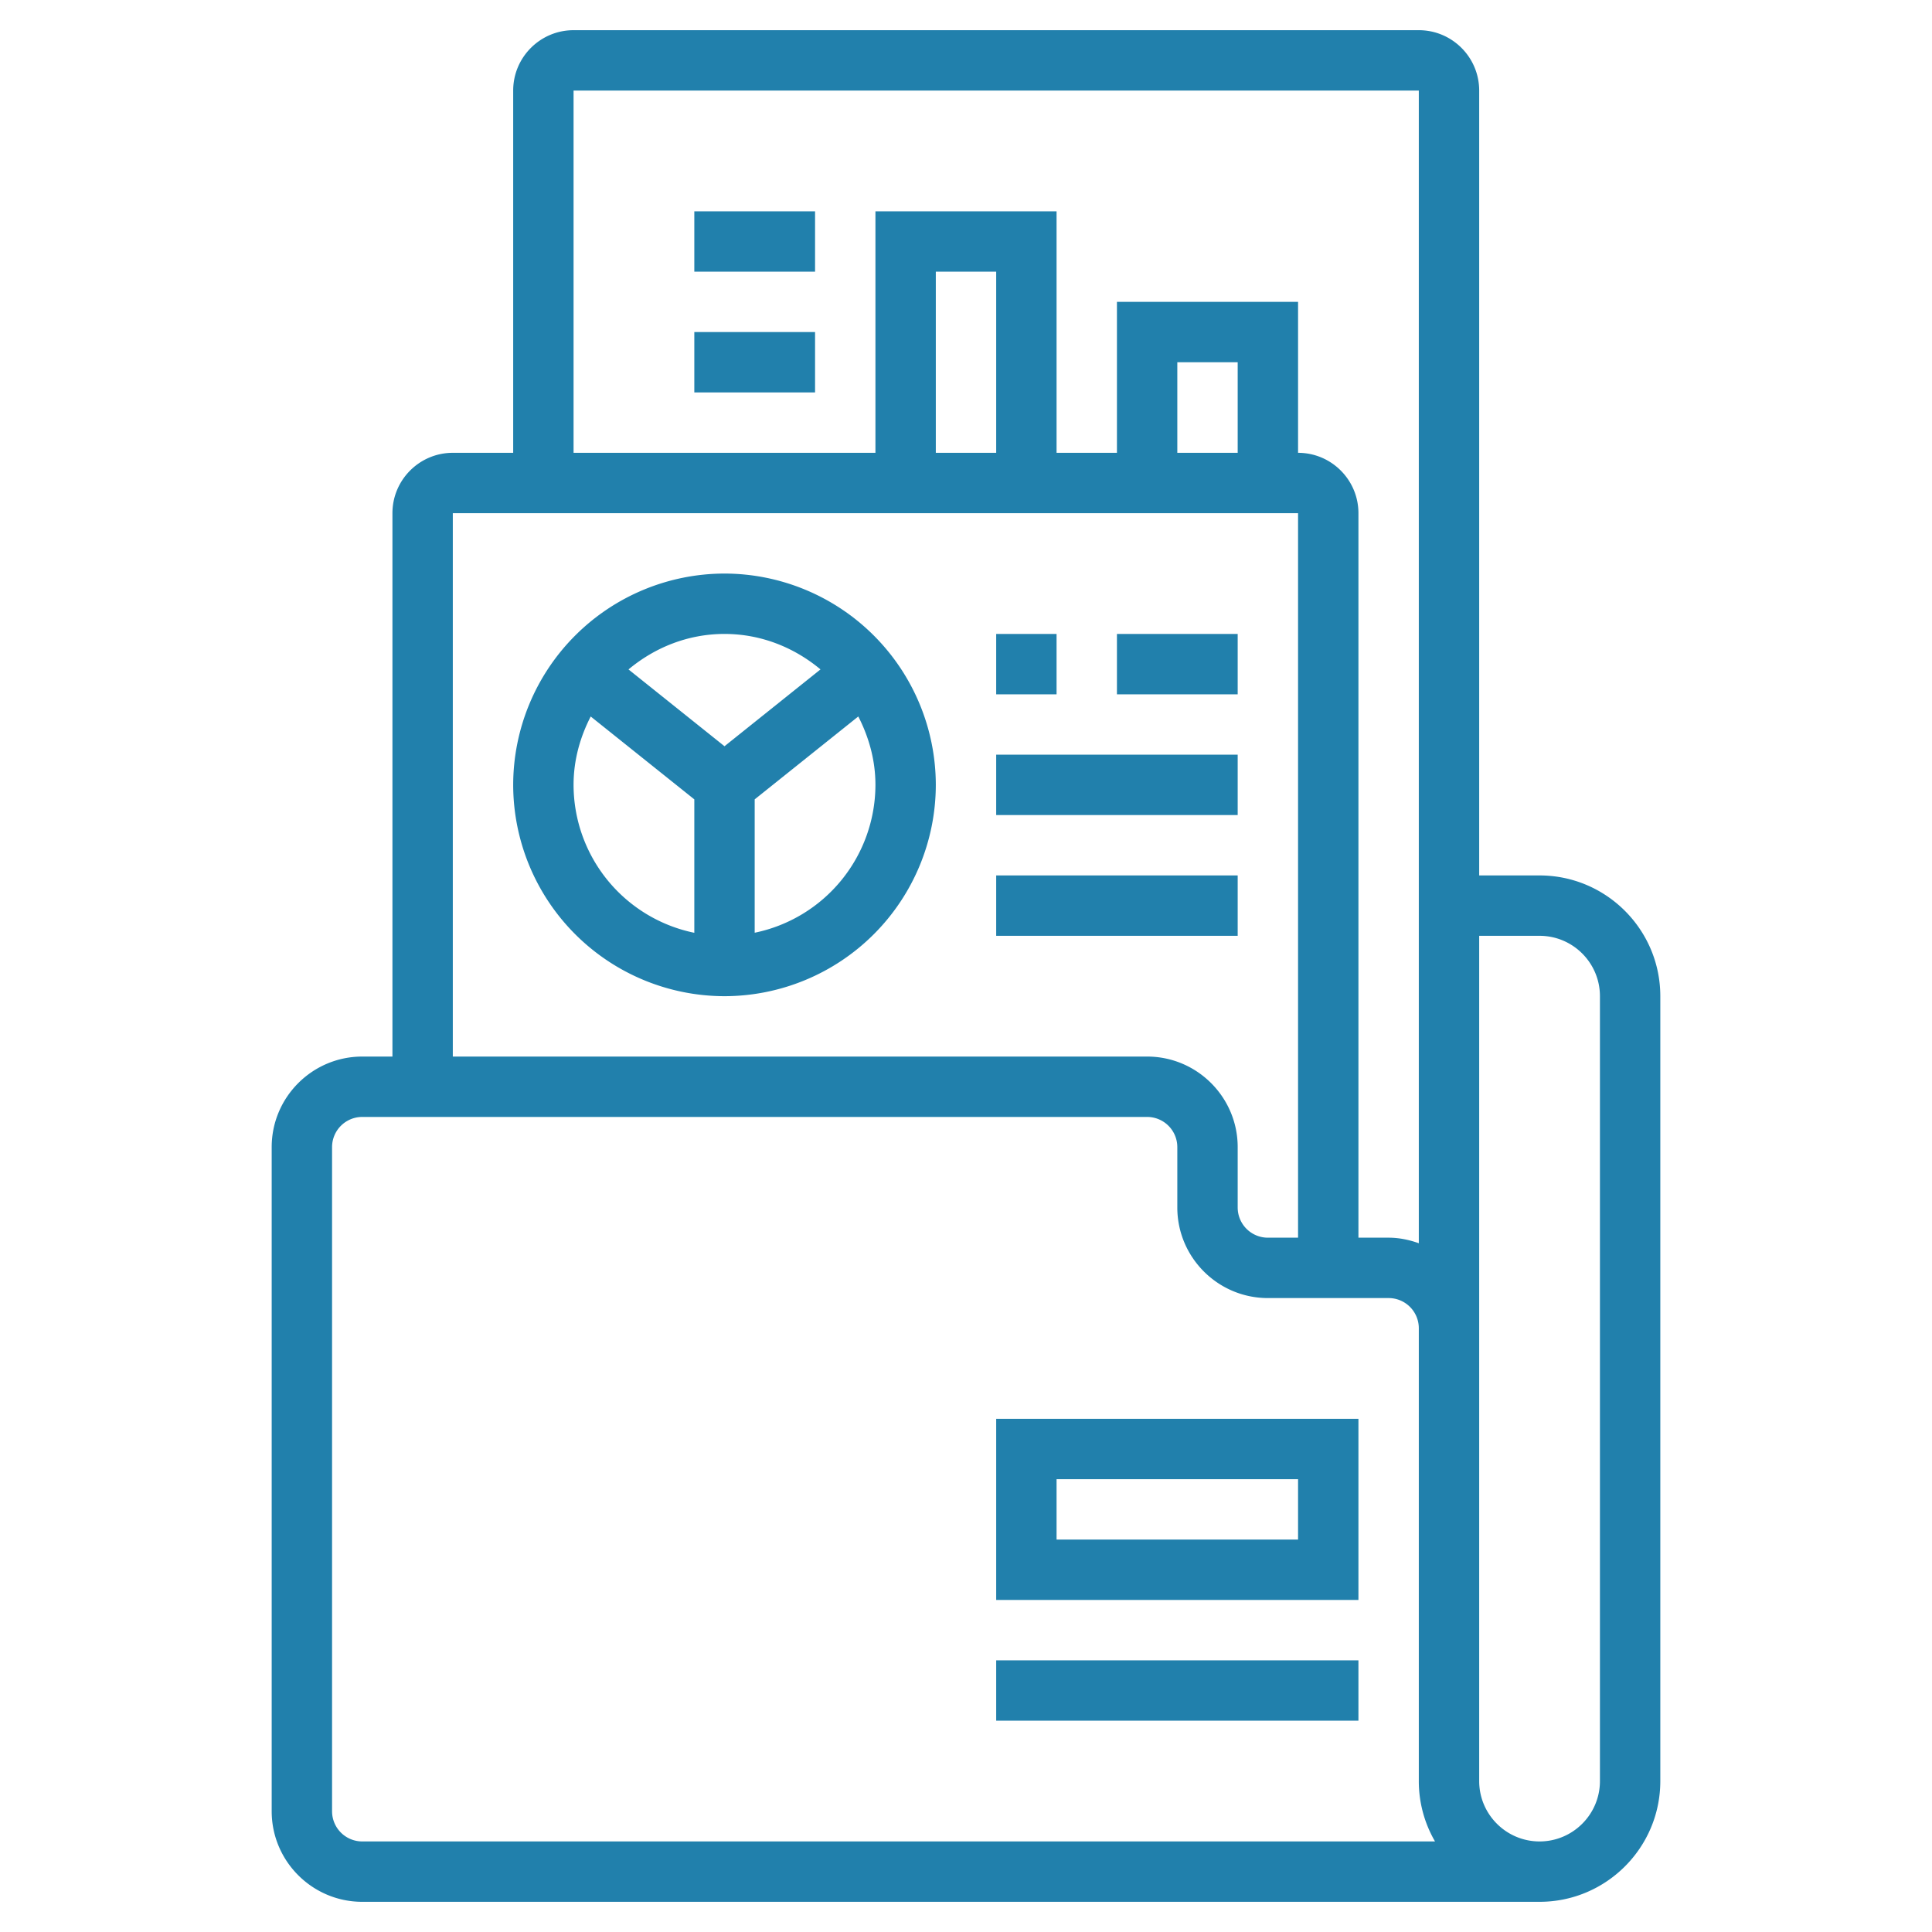 <svg xmlns="http://www.w3.org/2000/svg" height="512" viewBox="0 0 64 64" width="512" fill="#2180ac"><path d="M24 19a7.01 7.01 0 0 0-7 7 7.01 7.01 0 0 0 7 7 7.01 7.01 0 0 0 7-7 7.01 7.01 0 0 0-7-7zm3.18 3.175L24 24.72l-3.18-2.544C21.686 21.452 22.786 21 24 21s2.314.452 3.18 1.175zM19 26c0-.82.217-1.582.568-2.265L23 26.48v4.42a5.01 5.01 0 0 1-4-4.9zm6 4.9v-4.42l3.432-2.746c.35.683.568 1.446.568 2.265a5.01 5.01 0 0 1-4 4.899zm8-9.9h2v2h-2zm4 0h4v2h-4zm-4 4h8v2h-8zm0 4h8v2h-8zm18 0h-2V3c0-1.103-.897-2-2-2H19c-1.103 0-2 .897-2 2v12h-2c-1.103 0-2 .897-2 2v18h-1c-1.654 0-3 1.346-3 3v22c0 1.654 1.346 3 3 3h39c2.206 0 4-1.794 4-4V33c0-2.206-1.794-4-4-4zM19 3h28v38.184c-.314-.112-.648-.184-1-.184h-1V17c0-1.103-.897-2-2-2v-5h-6v5h-2V7h-6v8H19zm22 12h-2v-3h2zm-8 0h-2V9h2zm-18 2h28v24h-1a1 1 0 0 1-1-1v-2c0-1.654-1.346-3-3-3H15zm-3 44a1 1 0 0 1-1-1V38a1 1 0 0 1 1-1h26a1 1 0 0 1 1 1v2c0 1.654 1.346 3 3 3h4a1 1 0 0 1 1 1v15a3.97 3.97 0 0 0 .537 2zm41-2c0 1.103-.897 2-2 2s-2-.897-2-2V31h2c1.103 0 2 .897 2 2zm-20-6h12v-6H33zm2-4h8v2h-8zm-2 6h12v2H33zM23 11h4v2h-4zm0-4h4v2h-4z"></path></svg>